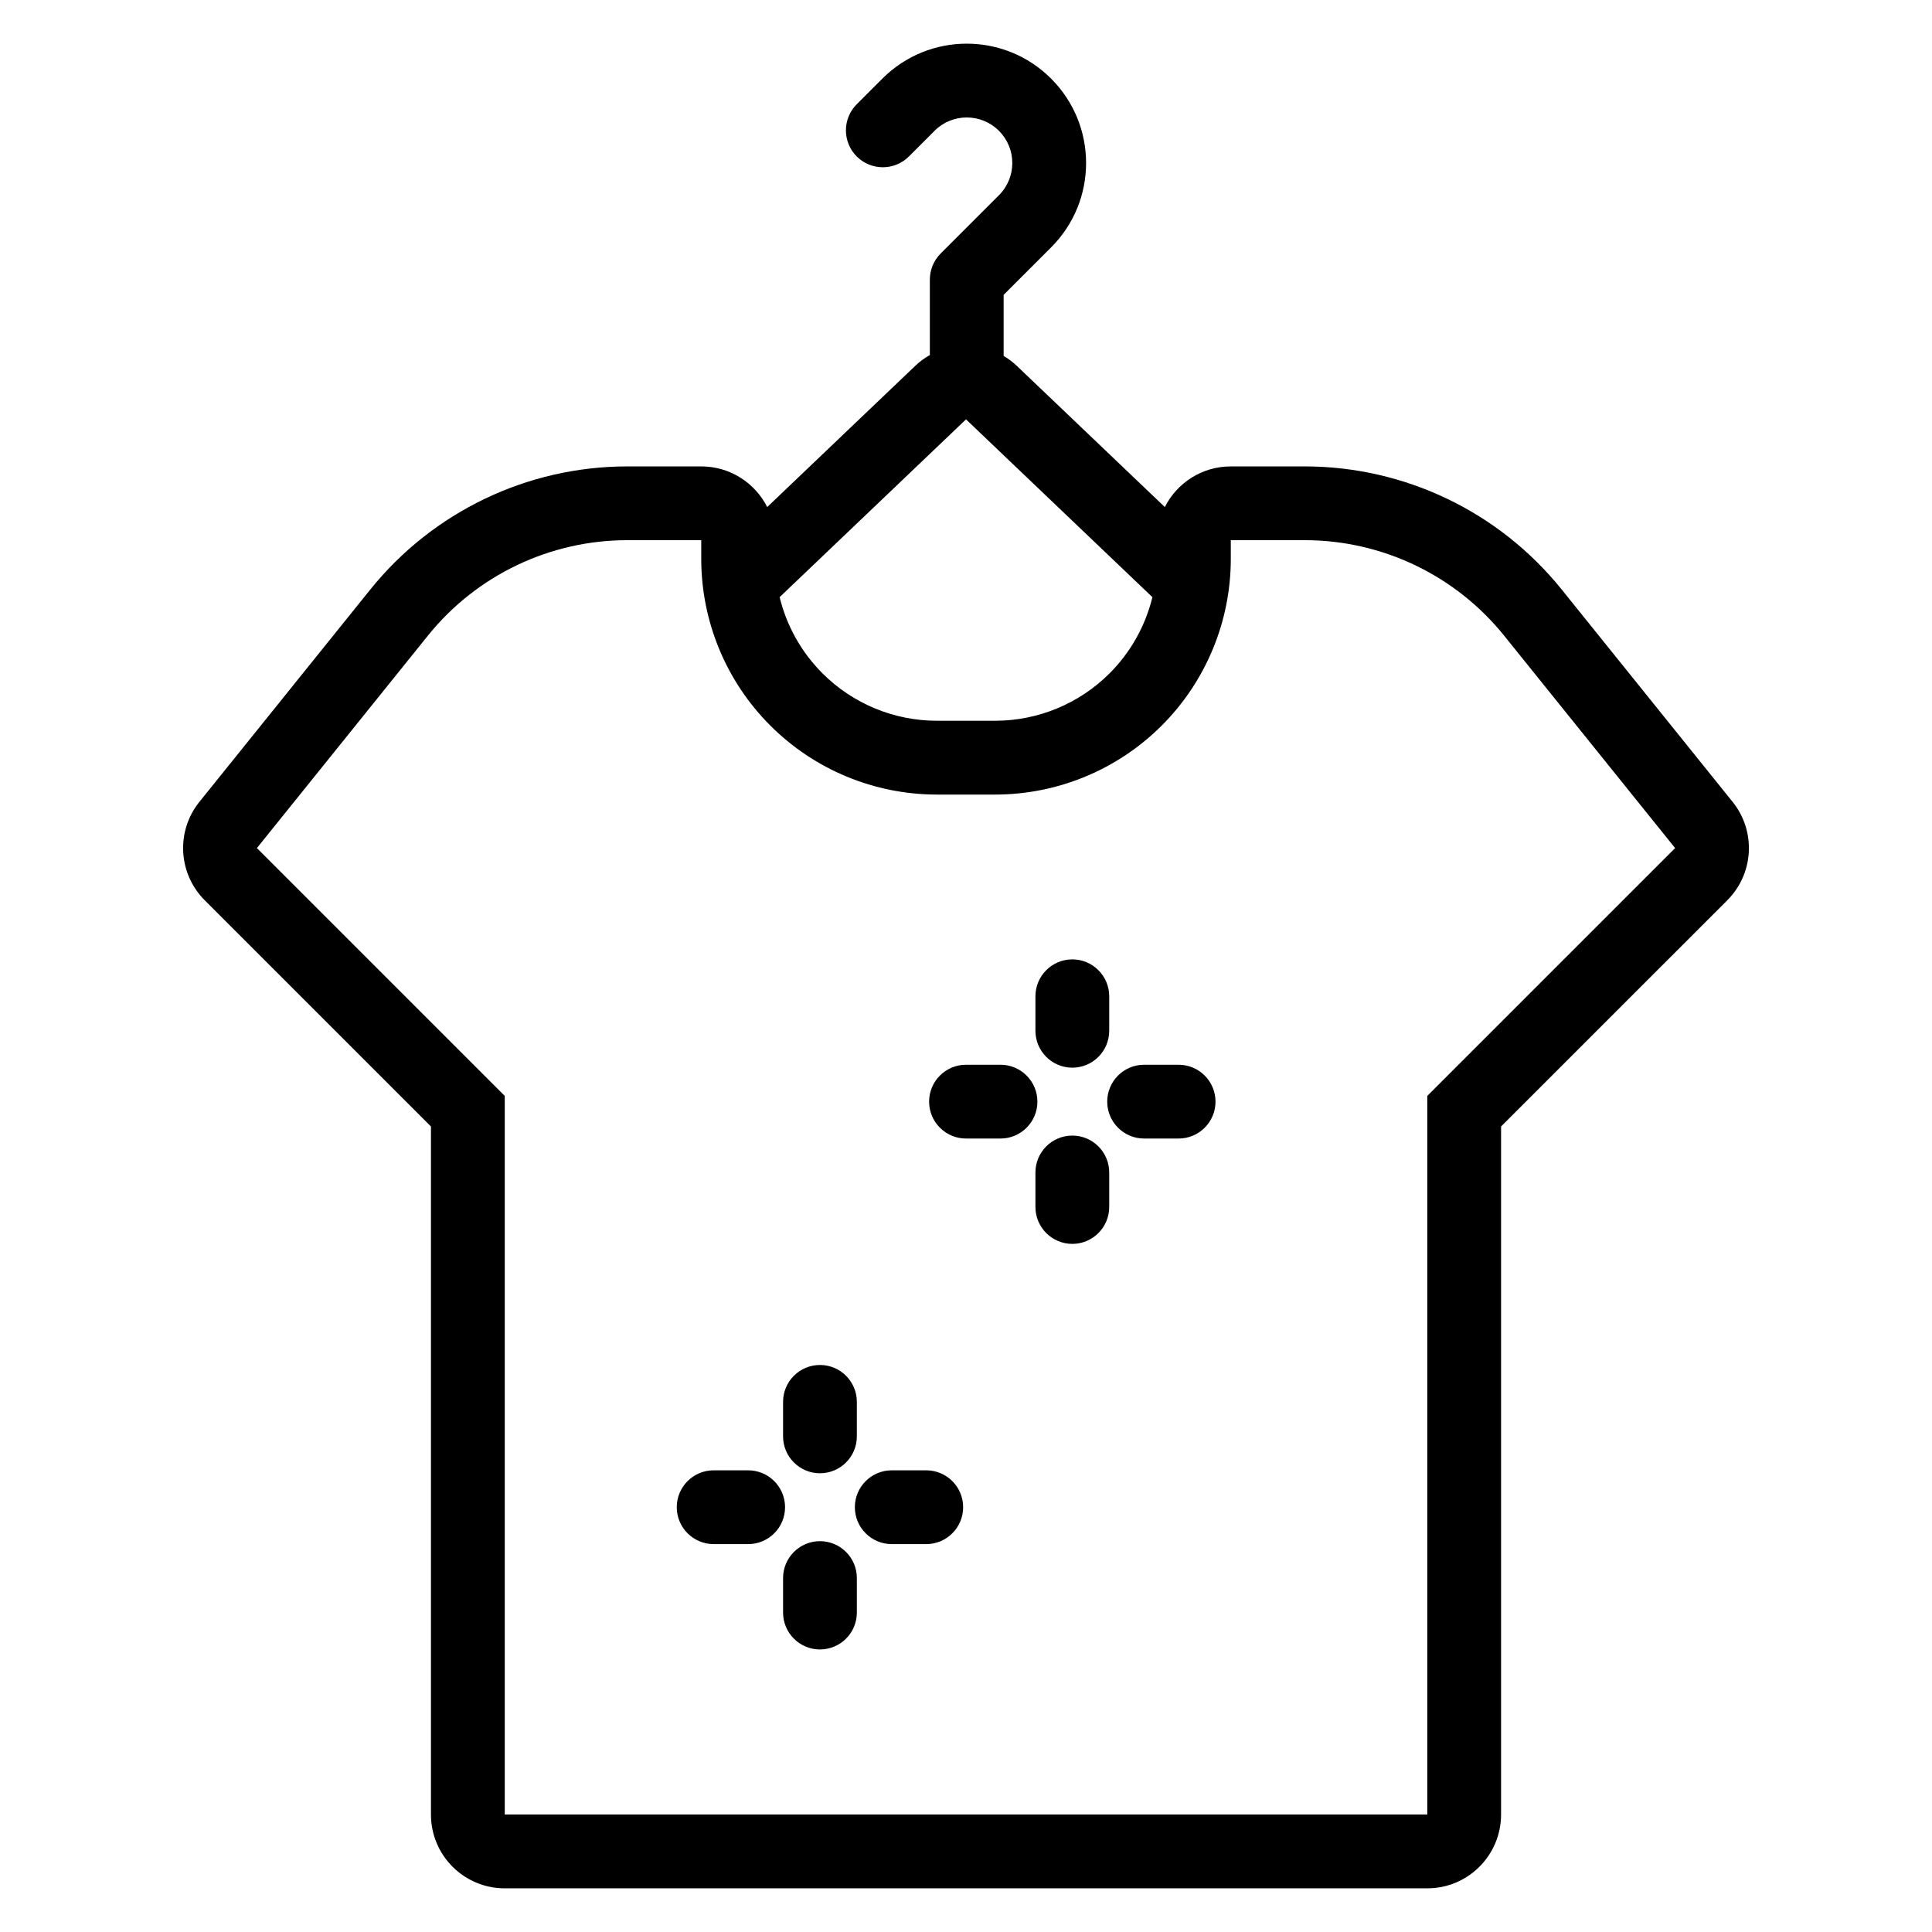 <?xml version="1.0" encoding="UTF-8"?>
<!-- Uploaded to: SVG Repo, www.svgrepo.com, Generator: SVG Repo Mixer Tools -->
<svg fill="#000000" width="800px" height="800px" version="1.1" viewBox="144 144 512 512" xmlns="http://www.w3.org/2000/svg">
 <path d="m390.42 238.09v-19.992c0-2.594 1.031-5.082 2.863-6.914 0 0 7.731-7.731 15.457-15.457 4.707-4.707 4.707-12.34 0-17.051l-0.016-0.016c-4.707-4.707-12.348-4.707-17.055 0-3.801 3.797-6.801 6.801-6.801 6.801-3.816 3.816-10.012 3.816-13.828 0-3.816-3.816-3.816-10.012 0-13.828 0 0 3.004-3.004 6.801-6.801 12.348-12.348 32.363-12.348 44.711 0 0.004 0.004 0.004 0.012 0.012 0.016 12.348 12.348 12.348 32.359 0 44.703l-12.59 12.594v16.168c1.246 0.742 2.434 1.637 3.527 2.68l39.191 37.383c3.219-6.391 9.836-10.773 17.48-10.773h19.582c26.461 0 51.5 11.988 68.09 32.598 19.285 23.957 45.309 56.293 45.309 56.293 6.266 7.777 5.656 19.023-1.402 26.09l-59.953 59.949v182.34c0 10.793-8.754 19.555-19.555 19.555h-244.48c-10.801 0-19.555-8.758-19.555-19.555v-182.34l-59.953-59.949c-7.062-7.062-7.668-18.312-1.406-26.09 0 0 26.023-32.332 45.309-56.293 16.598-20.609 41.633-32.598 68.09-32.598h19.59c7.641 0 14.262 4.383 17.48 10.773l39.191-37.383c1.203-1.152 2.519-2.121 3.91-2.902zm-60.582 49.062v4.949c0 16.566 6.578 32.457 18.297 44.172 11.711 11.719 27.605 18.297 44.172 18.297h15.395c16.57 0 32.457-6.578 44.176-18.297 11.711-11.711 18.297-27.605 18.297-44.172v-4.949h19.582c20.543 0 39.977 9.305 52.855 25.305 19.289 23.957 45.312 56.293 45.312 56.293l-65.68 65.68v190.43h-244.48v-190.43l-65.68-65.68s26.023-32.332 45.309-56.293c12.879-16.004 32.32-25.305 52.855-25.305h19.59zm21.684 275.05v9.145c0 5.398 4.379 9.777 9.777 9.777s9.777-4.379 9.777-9.777v-9.145c0-5.398-4.379-9.777-9.777-9.777s-9.777 4.379-9.777 9.777zm37.945-28.551h-9.145c-5.398 0-9.777 4.379-9.777 9.777 0 5.398 4.379 9.777 9.777 9.777h9.145c5.398 0 9.777-4.379 9.777-9.777 0-5.398-4.379-9.777-9.777-9.777zm-47.195 0h-9.145c-5.398 0-9.777 4.379-9.777 9.777 0 5.398 4.379 9.777 9.777 9.777h9.145c5.398 0 9.777-4.379 9.777-9.777 0-5.398-4.379-9.777-9.777-9.777zm9.25-18.141v9.145c0 5.398 4.379 9.777 9.777 9.777s9.777-4.379 9.777-9.777v-9.145c0-5.398-4.379-9.777-9.777-9.777s-9.777 4.379-9.777 9.777zm66.879-60.793v9.148c0 5.391 4.379 9.777 9.777 9.777 5.391 0 9.777-4.383 9.777-9.777v-9.148c0-5.391-4.383-9.777-9.777-9.777-5.398 0-9.777 4.383-9.777 9.777zm37.945-28.547h-9.145c-5.398 0-9.777 4.379-9.777 9.777 0 5.391 4.379 9.777 9.777 9.777h9.145c5.398 0 9.777-4.383 9.777-9.777 0-5.398-4.379-9.777-9.777-9.777zm-47.199 0h-9.145c-5.398 0-9.777 4.379-9.777 9.777 0 5.391 4.379 9.777 9.777 9.777h9.145c5.398 0 9.777-4.383 9.777-9.777 0-5.398-4.379-9.777-9.777-9.777zm9.254-18.148v9.148c0 5.391 4.379 9.777 9.777 9.777 5.391 0 9.777-4.383 9.777-9.777v-9.148c0-5.391-4.383-9.777-9.777-9.777-5.398 0-9.777 4.383-9.777 9.777zm-67.789-105.77c1.844 7.578 5.742 14.582 11.352 20.191 8.047 8.047 18.961 12.566 30.344 12.566h15.395c11.383 0 22.297-4.519 30.348-12.566 5.606-5.613 9.504-12.613 11.348-20.191l-49.395-47.117-49.395 47.117z" fill-rule="evenodd"/>
</svg>